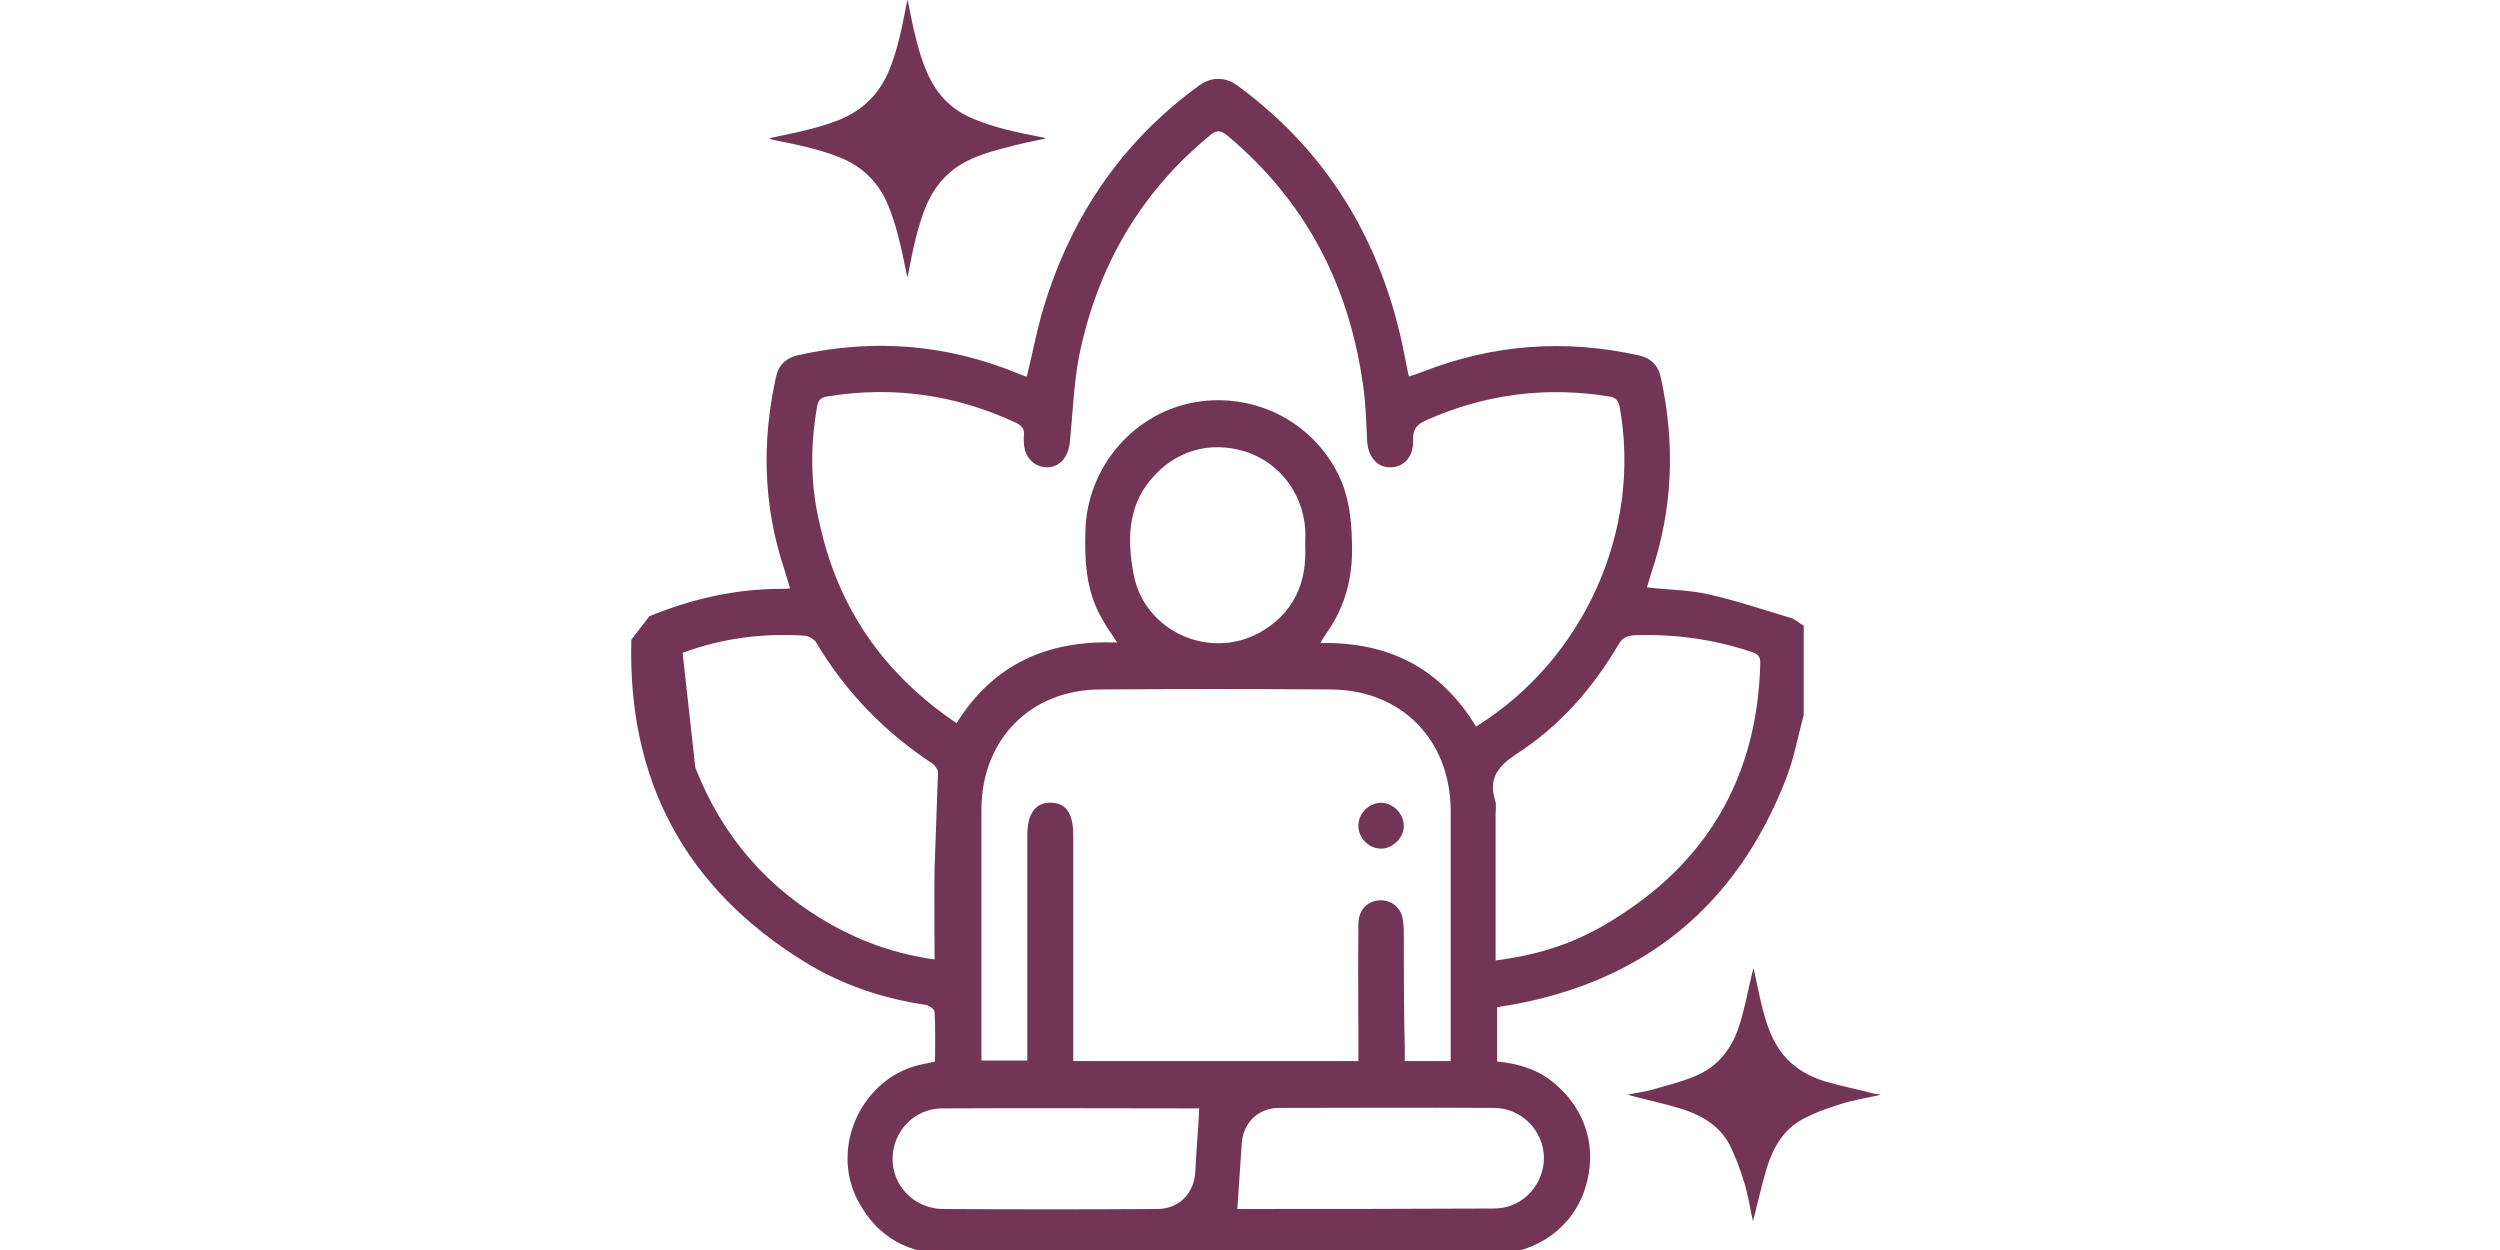 <?xml version="1.0" encoding="utf-8"?>
<!-- Generator: Adobe Illustrator 26.1.0, SVG Export Plug-In . SVG Version: 6.00 Build 0)  -->
<svg version="1.1" id="Layer_1" xmlns="http://www.w3.org/2000/svg" xmlns:xlink="http://www.w3.org/1999/xlink" x="0px" y="0px"
	 viewBox="0 0 512 256" style="enable-background:new 0 0 512 256;" xml:space="preserve">
<style type="text/css">
	.st0{fill:#723555;}
</style>
<path class="st0" d="M366.9,126.6c-5.7-1.7-11.3-3.6-17.1-4.9c-4-0.9-8.2-0.9-12.5-1.4c0.3-0.9,0.5-1.8,0.8-2.7
	c4.5-13.2,5-26.5,2.1-40c-0.5-2.6-1.9-4.2-4.5-4.8c-15.2-3.4-30-2.3-44.5,3.4c-0.8,0.3-1.7,0.6-2.6,0.9c-0.2-0.5-0.3-0.8-0.3-1.1
	c-0.1-0.5-0.2-0.9-0.3-1.4c-4.2-23.5-15.2-42.9-34.6-57.1c-2.5-1.8-5.3-1.8-7.8,0c-16.4,11.9-26.9,27.9-32.4,47.3
	c-1.1,4.1-1.9,8.2-2.9,12.3c-0.2,0-0.4,0-0.5-0.1c-0.4-0.2-0.9-0.3-1.3-0.5c-14.6-6-29.5-7.2-44.9-3.8c-2.6,0.6-4.1,1.9-4.7,4.6
	c-2.9,13.2-2.6,26.3,1.7,39.2c0.4,1.3,0.8,2.6,1.2,4c-0.9,0.1-1.4,0.1-1.9,0.1c-9.4,0-18.3,2.1-26.9,5.6l-3.7,4.8
	c-0.8,28.8,11,50.9,35.5,66c7.6,4.7,16,7.5,24.8,8.8c0.7,0.1,1.8,0.9,1.8,1.5c0.2,3.3,0.1,6.7,0.1,10.1c-0.9,0.2-1.6,0.4-2.3,0.5
	c-12.4,2.3-19.4,16.8-13.5,28c4,7.6,10.5,11,19,11h110c0.5,0,1.1,0,1.6,0c8.6-0.4,15.8-5.6,18.3-13.4c2.7-8.3,0.2-16.5-6.7-22
	c-3.3-2.6-7.1-3.7-11.3-4.1v-11.1c1.1-0.2,2-0.4,2.9-0.5c27.3-4.9,46.1-20.3,56.2-46.1c1.7-4.3,2.5-8.8,3.7-13.3v-18.3
	C368.5,127.7,367.8,126.9,366.9,126.6z M167.3,83.5c0.2-1.3,0.6-2.1,2.1-2.3c13.4-2.2,26.2-0.4,38.5,5.3c1.3,0.6,2,1.3,1.8,2.8
	c-0.1,0.4,0,0.9,0,1.4c0.1,2.9,2,4.9,4.6,5c2.6,0.1,4.5-2,4.8-5.1c0.6-5.9,0.8-11.9,1.9-17.7c3.7-18.1,12.4-33.3,26.7-45.1
	c1.4-1.2,2.3-1.2,3.7,0c15.9,13.3,24.8,30.4,27.7,50.7c0.6,3.9,0.7,7.9,0.9,11.9c0.2,3.2,2.1,5.4,4.8,5.3c2.7,0,4.7-2.2,4.6-5.4
	c-0.1-2.2,0.6-3.3,2.6-4.2c12.1-5.4,24.6-7,37.6-4.9c1.3,0.2,1.8,0.8,2.1,2.1c4.6,25.3-7.3,51.8-29.4,65.5
	c-7.2-11.8-17.7-17.4-31.9-17.1c0.5-0.8,0.8-1.4,1.1-1.8c3.6-5,5.3-10.5,5.4-16.7c0-5.4-0.3-10.8-2.7-15.8
	c-5.5-11.4-18.1-17.5-30.6-14.8c-12.1,2.7-20.9,13.5-21.3,25.9c-0.2,6.4,0.1,12.7,3.5,18.4c0.8,1.5,1.8,2.8,3,4.7
	c-14.3-0.6-25.4,4.5-32.9,16.5c-14.8-10-24.2-23.4-28-40.7C166,99.6,165.9,91.6,167.3,83.5z M287.5,190.8c0-1-0.1-2-0.3-3
	c-0.6-2.3-2.6-3.6-4.9-3.4c-2.5,0.3-4.1,2.1-4.1,4.9c-0.1,8.5,0,16.9,0,25.4v2.6h-58.4v-2.8c0-14.5,0-29,0-43.5
	c0-4.4-1.5-6.6-4.6-6.6c-3.1-0.1-4.8,2.2-4.8,6.6c0,14.4,0,28.8,0,43.2v3h-9.4v-44.8c0-2.3,0-4.5,0-6.8
	c0.1-14.3,10.2-24.4,24.4-24.4c15.7-0.1,31.5-0.1,47.2,0c14.4,0.1,24.4,10.3,24.5,24.7c0,16.4,0,32.7,0,49.1v2.3h-9.4v-2.5
	C287.5,206.8,287.5,198.8,287.5,190.8z M257.9,129.6c-10.3,5.6-23.4-0.3-25.7-11.8c-1.3-6.8-1.4-13.8,3.5-19.6
	c4.9-5.9,12.1-8,19.4-5.7c6.8,2.2,11.6,8.3,12.2,15.7c0.1,1.2,0,2.3,0,3.5C267.7,119.4,264.9,125.7,257.9,129.6z M191.4,196.5
	c-7.8-1.1-14.6-3.5-21.1-7.1c-13.1-7.4-22.4-18.1-27.9-32.2l-2.6-23.5c8.1-3,16.5-4.1,25.1-3.5c0.8,0.1,1.8,0.7,2.2,1.3
	c6,10.1,14,18.4,23.9,24.9c0.5,0.4,1.1,1.2,1.1,1.8c-0.2,6.6-0.5,13.1-0.7,19.7C191.3,184,191.4,190.1,191.4,196.5z M244.8,239.9
	c-0.2,4.4-3.2,7.6-7.6,7.7c-14.7,0.1-29.4,0.1-44.2,0c-5.8-0.1-10.3-4.8-10.2-10.4c0.1-5.6,4.5-10.2,10.2-10.2
	c17.5-0.1,35.1,0,52.6,0c0,0,0,0,0,0C245.4,231.4,245,235.6,244.8,239.9z M316.2,237.1c0,5.5-4.3,10.3-10,10.4
	c-17.8,0.1-35.5,0.1-52.8,0.1c0.3-4.5,0.6-8.9,0.9-13.2c0.2-4.4,3.3-7.5,7.7-7.5c14.6,0,29.3-0.1,43.9,0
	C311.6,226.9,316.1,231.5,316.2,237.1z M331.9,187.4c-8.5,5.6-16.3,8.1-25.6,9.3v-30c0-0.9,0.2-1.9-0.1-2.8c-1.4-4.5,0.6-7,4.4-9.5
	c8.7-5.6,15.5-13.3,20.8-22.3c0.8-1.4,1.7-1.9,3.3-2c8.2-0.3,16.2,0.8,24,3.4c1.3,0.4,1.9,1,1.8,2.5
	C359.9,158.1,350.5,175.4,331.9,187.4z"/>
<path class="st0" d="M245.8,226.9C245.8,226.9,245.8,226.9,245.8,226.9C245.7,226.9,245.7,226.9,245.8,226.9
	C245.8,226.9,245.8,226.9,245.8,226.9C245.8,226.9,245.8,226.9,245.8,226.9L245.8,226.9z"/>
<path class="st0" d="M245.8,226.9C245.8,226.9,245.8,226.9,245.8,226.9c-0.1,0-0.1,0-0.1,0c0,0,0,0,0,0c0,0,0,0,0,0
	C245.7,226.9,245.7,226.9,245.8,226.9C245.8,226.9,245.8,226.9,245.8,226.9C245.8,226.9,245.8,226.9,245.8,226.9z"/>
<path class="st0" d="M287.5,169c0.1,2.4-2.1,4.7-4.5,4.8c-2.5,0.1-4.7-2-4.8-4.5c-0.1-2.6,2-4.8,4.6-4.9
	C285.2,164.4,287.4,166.5,287.5,169z"/>
<path class="st0" d="M214,28.4c-2.3,0.5-4.5,0.9-6.7,1.5c-3.2,0.8-6.3,1.6-9.3,3.1c-3.9,2-6.6,5.1-8.3,9.1
	c-1.8,4.3-2.7,8.9-3.6,13.5c-0.1,0.3-0.1,0.7-0.2,1c0,0,0,0-0.1,0.1c-0.2-1-0.4-1.9-0.6-2.9c-0.8-3.9-1.7-7.8-3.2-11.5
	c-1.9-4.8-5.3-8.2-10.1-10.1c-4.3-1.7-8.8-2.6-13.3-3.5c-0.3-0.1-0.7-0.1-1-0.4c0.9-0.2,1.9-0.4,2.8-0.6c3.9-0.8,7.8-1.7,11.6-3.2
	c4.8-2,8.1-5.3,10.1-10.1c1.8-4.4,2.7-9.1,3.6-13.8c0-0.1,0.1-0.2,0.1-0.4c0,0,0.1-0.1,0.1-0.2c0.4,2.1,0.8,4.2,1.3,6.3
	c0.8,3.4,1.7,6.7,3.3,9.9c2,3.9,5,6.6,9,8.2c4.3,1.8,8.8,2.7,13.3,3.6c0.4,0.1,0.8,0.1,1.1,0.2C213.9,28.2,213.9,28.3,214,28.4z"/>
<path class="st0" d="M385.2,224.2c-3,0.7-5.8,1.1-8.5,2c-2.6,0.8-5.1,1.7-7.5,3c-3.9,2.1-6,5.7-7.3,9.8c-1.1,3.6-1.9,7.4-2.9,11.1
	c-0.6-2.7-1-5.4-1.8-8c-0.8-2.6-1.8-5.3-3-7.7c-2.1-3.9-5.7-6-9.8-7.3c-3.6-1.1-7.4-1.9-11.1-2.9c1.8-0.4,3.6-0.6,5.3-1.1
	c2.8-0.8,5.6-1.5,8.3-2.6c5.1-2,8-6,9.5-11.1c1-3.3,1.6-6.6,2.4-9.9c0.1-0.4,0.2-0.7,0.3-1.3c0.7,3,1.2,5.8,1.9,8.5
	c0.9,3.4,2,6.6,4.2,9.3c2.3,2.8,5.3,4.5,8.7,5.5c3.3,1,6.7,1.6,10,2.5C384.4,224,384.7,224.1,385.2,224.2z"/>
</svg>
